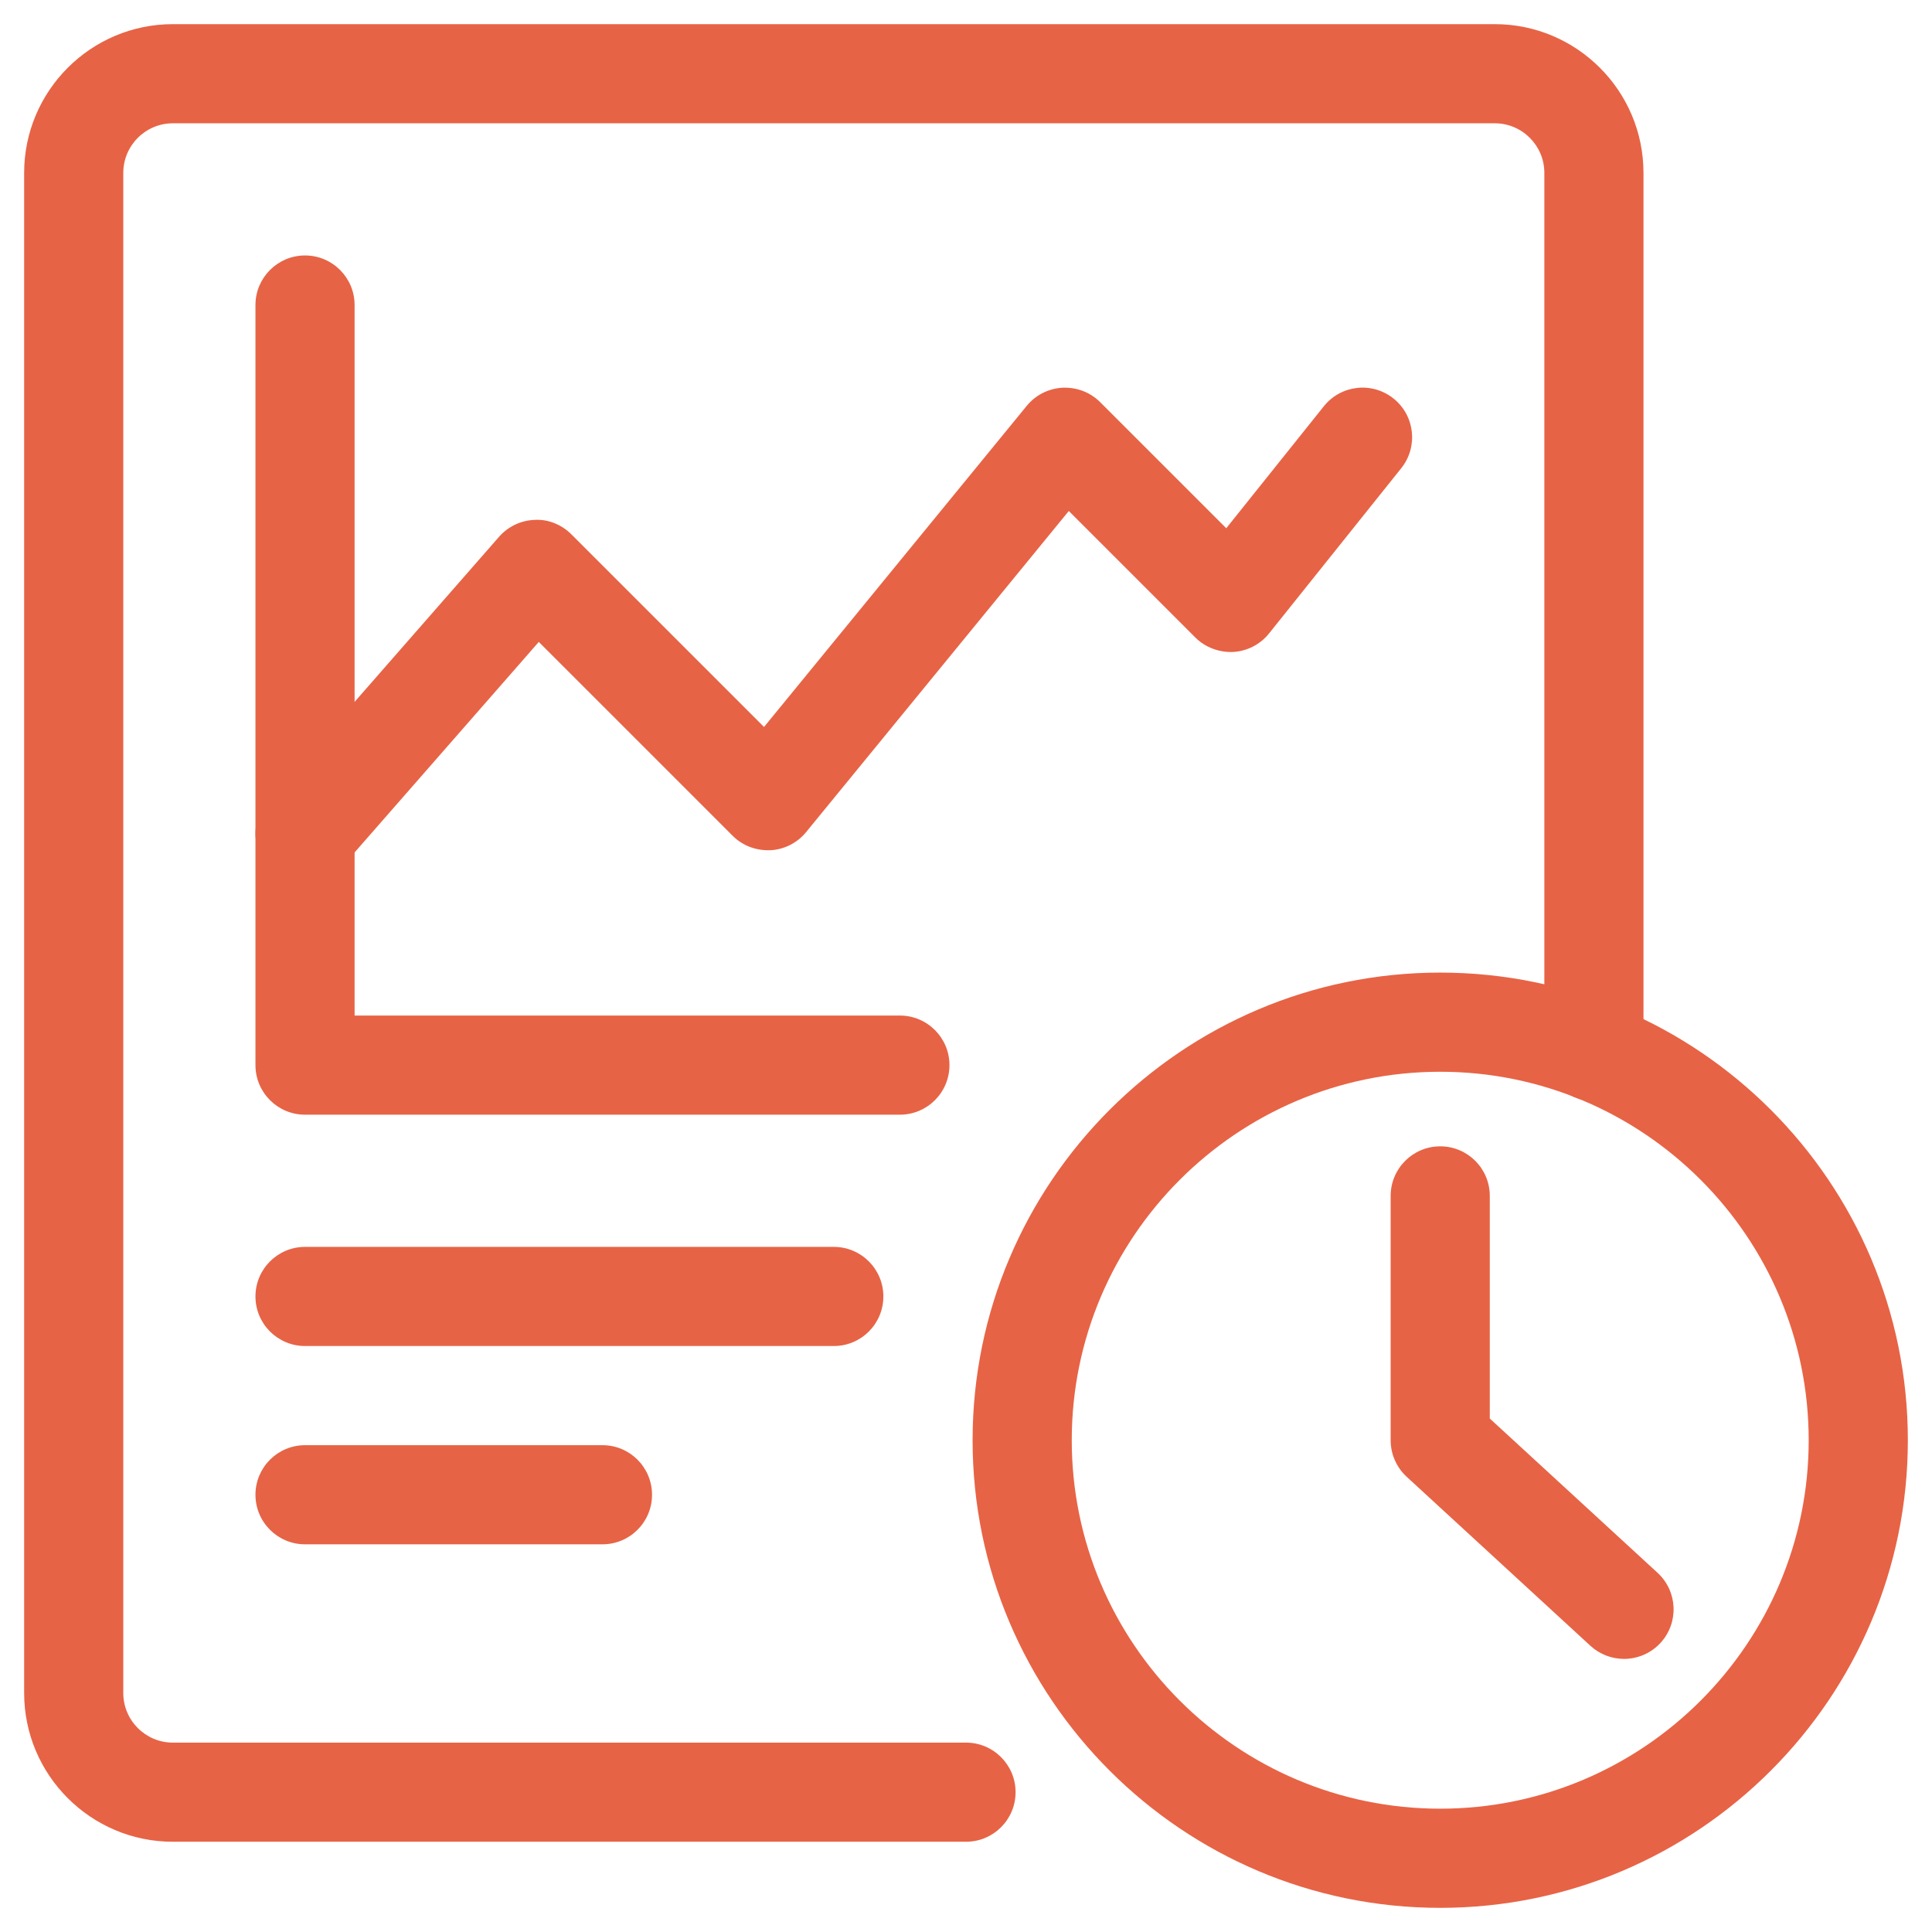 <svg width="80" height="80" viewBox="0 0 80 80" fill="none" xmlns="http://www.w3.org/2000/svg">
<path d="M40 76.263H7.158C3.762 76.263 1 73.501 1 70.106V7.158C1 3.762 3.762 1 7.158 1H61.895C65.291 1 68.053 3.762 68.053 7.158V43.544C68.053 44.677 67.133 45.597 66 45.597C64.867 45.597 63.948 44.677 63.948 43.544V7.158C63.948 6.026 63.027 5.105 61.895 5.105H7.158C6.026 5.105 5.105 6.026 5.105 7.158V70.106C5.105 71.237 6.026 72.158 7.158 72.158H40C41.133 72.158 42.053 73.078 42.053 74.211C42.053 75.344 41.133 76.263 40 76.263Z" fill="#E76345"/>
<path d="M37.262 46.157H12.631C11.498 46.157 10.578 45.238 10.578 44.105V12.631C10.578 11.498 11.498 10.578 12.631 10.578C13.764 10.578 14.683 11.498 14.683 12.631V42.052H37.262C38.396 42.052 39.315 42.971 39.315 44.105C39.315 45.238 38.396 46.157 37.262 46.157Z" fill="#E76345"/>
<path d="M12.63 36.578C12.15 36.578 11.669 36.411 11.28 36.07C10.426 35.323 10.339 34.027 11.086 33.174L20.665 22.227C21.039 21.799 21.574 21.546 22.142 21.527C22.696 21.492 23.26 21.725 23.661 22.127L31.637 30.102L42.516 16.804C42.883 16.355 43.423 16.084 44.002 16.054C44.597 16.033 45.146 16.243 45.556 16.653L50.777 21.873L54.818 16.822C55.525 15.937 56.815 15.791 57.703 16.502C58.588 17.21 58.731 18.501 58.023 19.387L52.549 26.229C52.184 26.685 51.643 26.963 51.06 26.997C50.486 27.02 49.909 26.811 49.496 26.398L44.257 21.159L33.378 34.457C33.01 34.906 32.471 35.178 31.892 35.207C31.292 35.223 30.748 35.017 30.338 34.608L22.31 26.581L14.176 35.877C13.77 36.34 13.202 36.578 12.63 36.578Z" fill="#E76345"/>
<path d="M34.526 55.736H12.631C11.498 55.736 10.578 54.817 10.578 53.684C10.578 52.55 11.498 51.631 12.631 51.631H34.526C35.659 51.631 36.578 52.55 36.578 53.684C36.578 54.817 35.659 55.736 34.526 55.736Z" fill="#E76345"/>
<path d="M24.947 63.947H12.631C11.498 63.947 10.578 63.028 10.578 61.894C10.578 60.761 11.498 59.842 12.631 59.842H24.947C26.08 59.842 26.999 60.761 26.999 61.894C26.999 63.028 26.08 63.947 24.947 63.947Z" fill="#E76345"/>
<path d="M59.637 79C48.96 79 40.273 70.313 40.273 59.637C40.273 48.96 48.96 40.273 59.637 40.273C70.313 40.273 79 48.96 79 59.637C79 70.313 70.313 79 59.637 79ZM59.637 44.379C51.224 44.379 44.379 51.224 44.379 59.637C44.379 68.049 51.224 74.894 59.637 74.894C68.049 74.894 74.894 68.049 74.894 59.637C74.894 51.224 68.049 44.379 59.637 44.379Z" fill="#E76345"/>
<path d="M67.247 68.691C66.75 68.691 66.252 68.512 65.857 68.15L58.247 61.15C57.825 60.761 57.584 60.213 57.584 59.638V49.519C57.584 48.386 58.503 47.467 59.637 47.467C60.77 47.467 61.689 48.386 61.689 49.519V58.738L68.637 65.127C69.471 65.895 69.526 67.193 68.759 68.028C68.354 68.468 67.8 68.691 67.247 68.691Z" fill="#E76345"/>
</svg>
